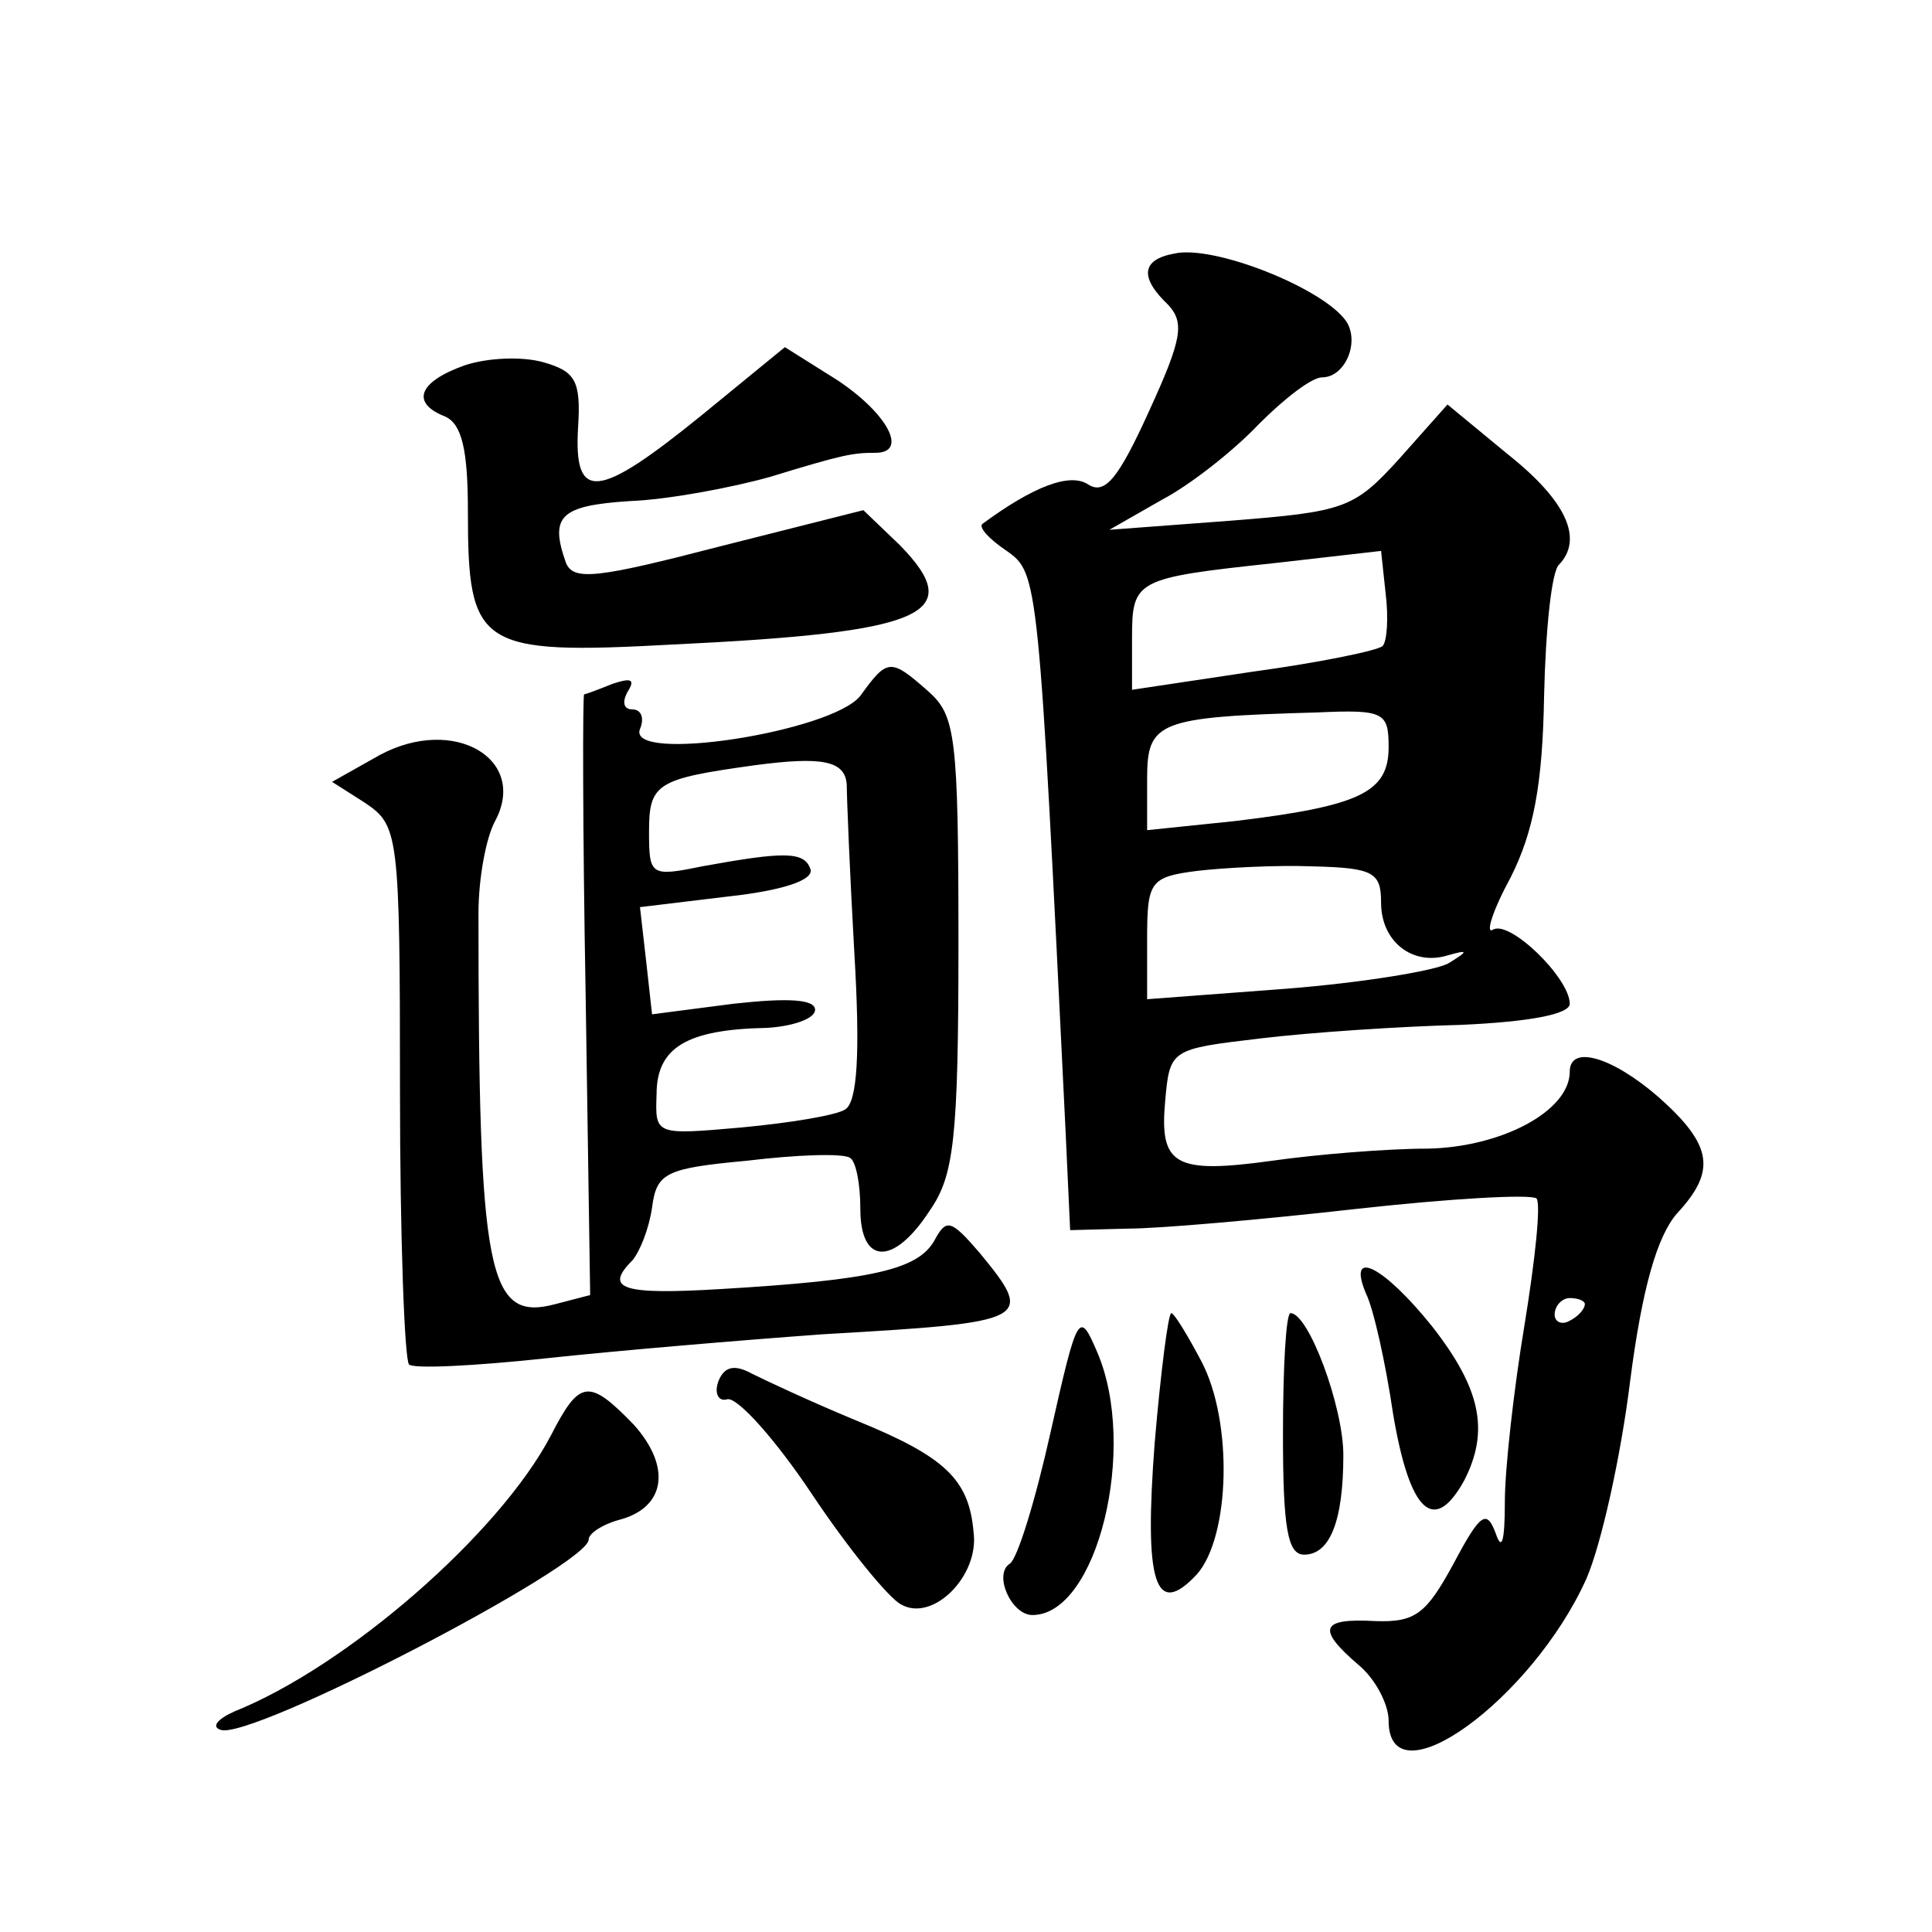 <?xml version="1.0" standalone="no"?>
<!DOCTYPE svg PUBLIC "-//W3C//DTD SVG 20010904//EN"
 "http://www.w3.org/TR/2001/REC-SVG-20010904/DTD/svg10.dtd">
<svg version="1.0" xmlns="http://www.w3.org/2000/svg"
 width="128pt" height="128pt" viewBox="0 0 128 128"
 preserveAspectRatio="xMidYMid meet">
<g transform="translate(0,128) scale(0.1,-0.1)"
fill="#0" stroke="none">
<path d="M778 1112 c-22 -4 -23 -16 -4 -34 11 -12 9 -23 -13 -71 -20 -44 -29 -55
-40 -48 -12 8 -36 -1 -70 -26 -3 -2 4 -10 16 -18 21 -15 21 -16 39 -385 l3 -65
38 1 c21 0 89 6 151 13 63 7 116 10 120 7 3 -4 -1 -41 -8 -84 -7 -42 -13 -95 -13
-117 0 -26 -2 -33 -6 -21 -6 16 -10 14 -28 -20 -18 -33 -25 -39 -52 -38 -36 2 -39
-5 -11 -29 11 -9 20 -26 20 -37 0 -55 95 14 131 94 10 23 23 82 29 131 8 62 18
96 31 111 26 28 24 45 -12 77 -31 27 -59 35 -59 17 0 -26 -45 -50 -94 -51 -28 0
-75 -4 -103 -8 -65 -9 -75 -3 -71 40 3 34 4 34 63 41 33 4 93 8 133 9 45 2 72 7
72 14 0 17 -40 56 -51 49 -5 -3 0 13 12 35 15 30 21 61 22 120 1 44 5 83 10 87
16 17 5 42 -34 73 l-40 33 -32 -36 c-30 -33 -36 -35 -112 -41 l-80 -6 35 20 c19
10 48 33 64 50 17 17 35 31 42 31 15 0 25 23 16 37 -15 22 -88 51 -114 45z m138
-260 c-3 -3 -42 -11 -86 -17 l-80 -12 0 34 c0 39 2 40 95 50 l70 8 3 -28 c2 -16
1 -32 -2 -35z m4 -67 c0 -30 -19 -39 -102 -49 l-58 -6 0 34 c0 38 7 41 113 44 44
2 47 0 47 -23z m-5 -103 c0 -26 21 -42 44 -35 14 4 14 3 1 -5 -8 -5 -57 -13 -107
-17 l-93 -7 0 40 c0 38 2 41 33 45 17 2 52 4 77 3 40 -1 45 -4 45 -24z m135 -266
c0 -3 -4 -8 -10 -11 -5 -3 -10 -1 -10 4 0 6 5 11 10 11 6 0 10 -2 10 -4z M308 1038
c-31 -11 -36 -25 -13 -34 11 -5 15 -22 15 -63 0 -90 7 -95 136 -88 167 8 195 20
150 66 l-24 23 -95 -24 c-81 -21 -97 -23 -102 -11 -11 31 -4 38 42 41 26 1 68 9
93 16 49 15 55 16 70 16 22 0 8 26 -25 48 l-35 22 -55 -45 c-69 -56 -85 -58 -82
-8 2 31 -2 37 -23 43 -14 4 -37 3 -52 -2z M570 819 c-19 -24 -155 -45 -146 -22
3 7 1 13 -5 13 -6 0 -7 5 -3 12 5 8 2 9 -10 5 -10 -4 -18 -7 -19 -7 -1 0 -1 -89
1 -199 l3 -199 -23 -6 c-45 -12 -51 19 -51 259 0 23 5 50 11 61 22 41 -27 70 -76
44 l-32 -18 22 -14 c22 -15 23 -20 23 -191 0 -96 3 -178 6 -181 3 -3 43 -1 90 4
46 5 129 12 184 16 138 8 141 9 104 54 -19 22 -22 23 -30 8 -11 -19 -40 -26 -141
-32 -66 -4 -78 0 -59 19 5 6 11 21 13 35 3 23 9 26 63 31 33 4 63 5 68 2 4 -2 7
-17 7 -34 0 -37 22 -38 46 -1 16 23 19 47 19 177 0 138 -2 151 -20 167 -25 22 -27
22 -45 -3z m-9 -59 c0 -8 2 -58 5 -111 4 -67 2 -99 -6 -104 -6 -4 -37 -9 -69 -12
-57 -5 -57 -5 -56 22 0 31 20 43 73 44 17 1 32 6 32 12 0 7 -18 8 -54 4 l-54 -7
-4 36 -4 35 58 7 c37 4 57 11 55 18 -4 12 -17 12 -72 2 -34 -7 -35 -6 -35 23 0
32 5 35 70 44 45 6 60 3 61 -13z M905 423 c5 -10 13 -46 18 -80 11 -65 27 -80 47
-44 17 33 11 61 -21 102 -32 40 -57 53 -44 22z M696 331 c-10 -45 -22 -84 -27 -87
-11 -7 1 -34 15 -34 43 0 70 111 43 174 -12 28 -13 27 -31 -53z M765 324 c-7 -92
0 -117 28 -87 22 25 24 101 3 141 -9 17 -18 32 -20 32 -2 0 -7 -39 -11 -86z M850
330 c0 -62 3 -80 14 -80 17 0 26 22 26 66 0 32 -23 94 -35 94 -3 0 -5 -36 -5 -80z
M476 365 c-3 -8 0 -14 6 -12 7 1 32 -27 56 -63 24 -36 51 -69 59 -73 21 -12 52
19 48 48 -3 35 -19 50 -78 74 -29 12 -59 26 -69 31 -11 6 -18 5 -22 -5z M365 329
c-34 -65 -135 -153 -210 -183 -11 -5 -15 -10 -9 -12 19 -8 244 109 244 126 0 4
9 10 20 13 31 8 35 35 10 63 -30 31 -36 30 -55 -7z"/>
</g>
</svg>
